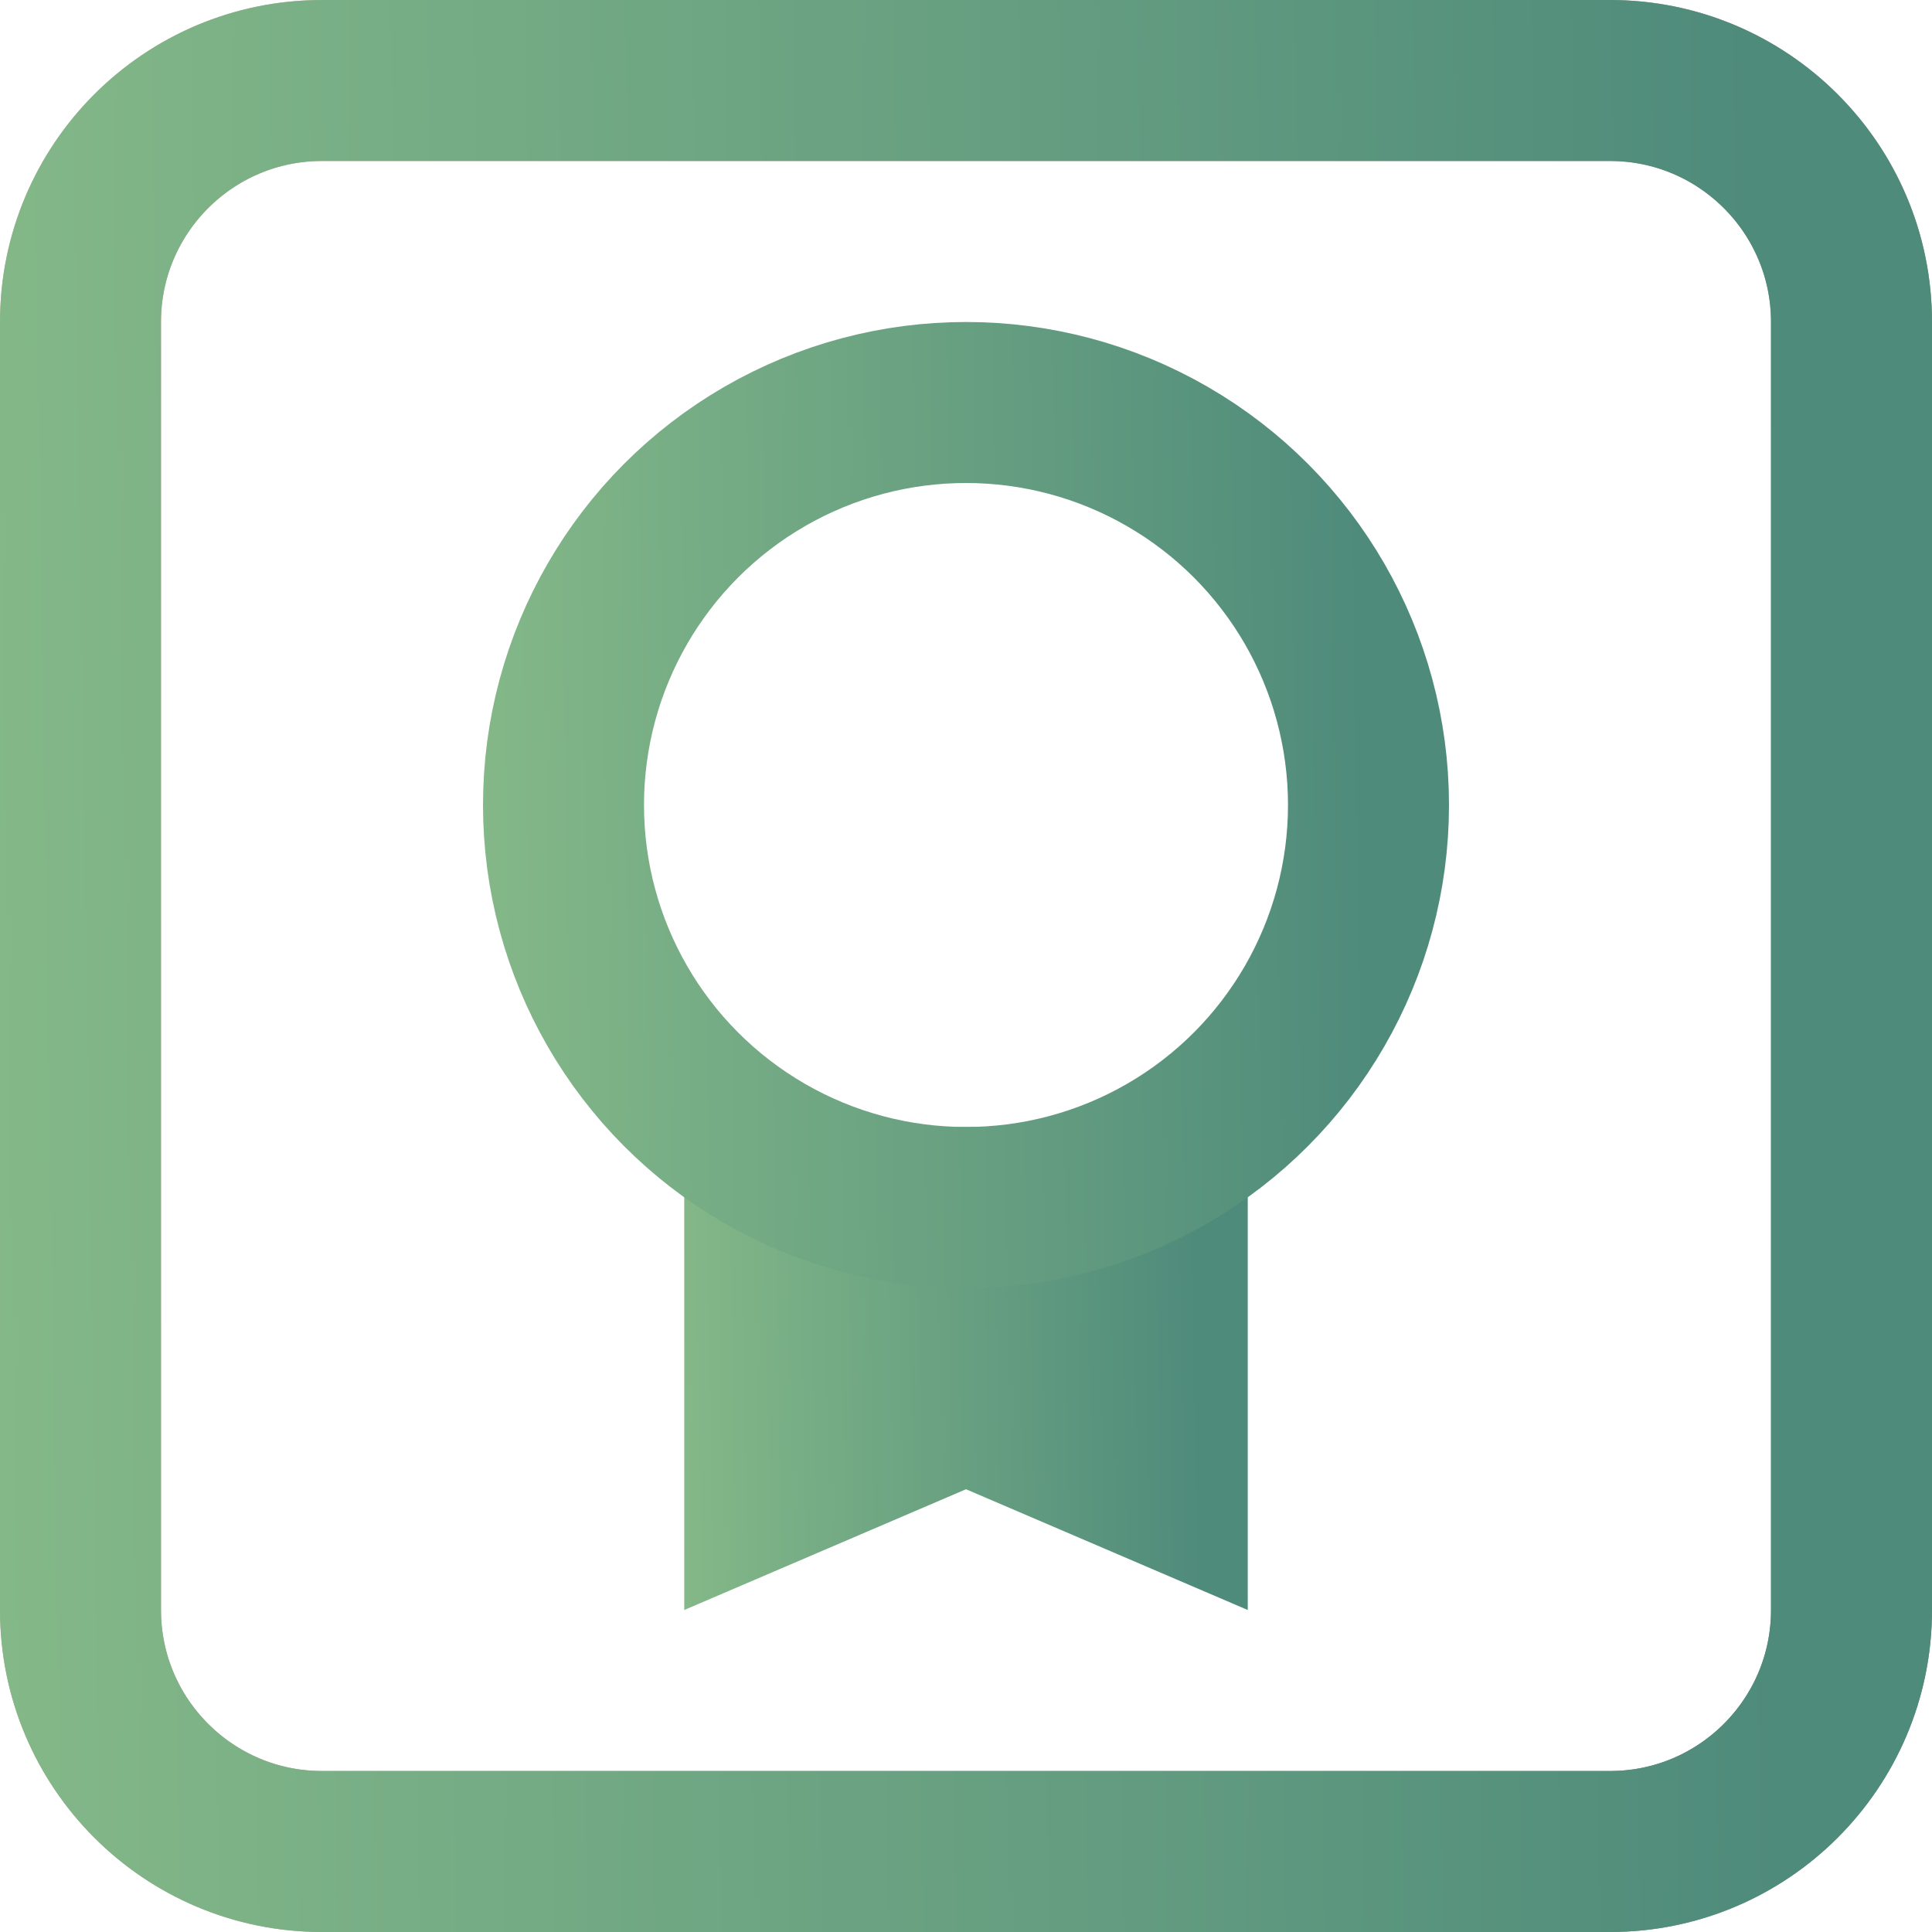 <?xml version="1.0" encoding="UTF-8"?> <svg xmlns="http://www.w3.org/2000/svg" width="48" height="48" viewBox="0 0 48 48" fill="none"><path d="M2 8C2 4.686 4.686 2 8 2H34H40C43.314 2 46 4.686 46 8V40C46 43.314 43.314 46 40 46H8C4.686 46 2 43.314 2 40V8Z" stroke="url(#paint0_linear_807_5041)" stroke-width="4"></path><path d="M2 8C2 4.686 4.686 2 8 2H34H40C43.314 2 46 4.686 46 8V40C46 43.314 43.314 46 40 46H8C4.686 46 2 43.314 2 40V8Z" stroke="url(#paint1_linear_807_5041)" stroke-width="4"></path><path d="M31 40V28H17V40L24 37L31 40Z" fill="url(#paint2_linear_807_5041)"></path><circle cx="24" cy="20" r="10" stroke="url(#paint3_linear_807_5041)" stroke-width="4"></circle><defs><linearGradient id="paint0_linear_807_5041" x1="7.385" y1="-3.34927e-06" x2="57.394" y2="23.392" gradientUnits="userSpaceOnUse"><stop stop-color="#D4B79B"></stop><stop offset="1" stop-color="#74887F"></stop></linearGradient><linearGradient id="paint1_linear_807_5041" x1="-6.462" y1="5.86" x2="43.521" y2="5.094" gradientUnits="userSpaceOnUse"><stop stop-color="#8BBE8A"></stop><stop offset="1" stop-color="#4F8B7B"></stop></linearGradient><linearGradient id="paint2_linear_807_5041" x1="15.115" y1="29.465" x2="29.692" y2="29.204" gradientUnits="userSpaceOnUse"><stop stop-color="#8BBE8A"></stop><stop offset="1" stop-color="#4F8B7B"></stop></linearGradient><linearGradient id="paint3_linear_807_5041" x1="8.769" y1="10.93" x2="33.761" y2="10.547" gradientUnits="userSpaceOnUse"><stop stop-color="#8BBE8A"></stop><stop offset="1" stop-color="#4F8B7B"></stop></linearGradient></defs></svg> 